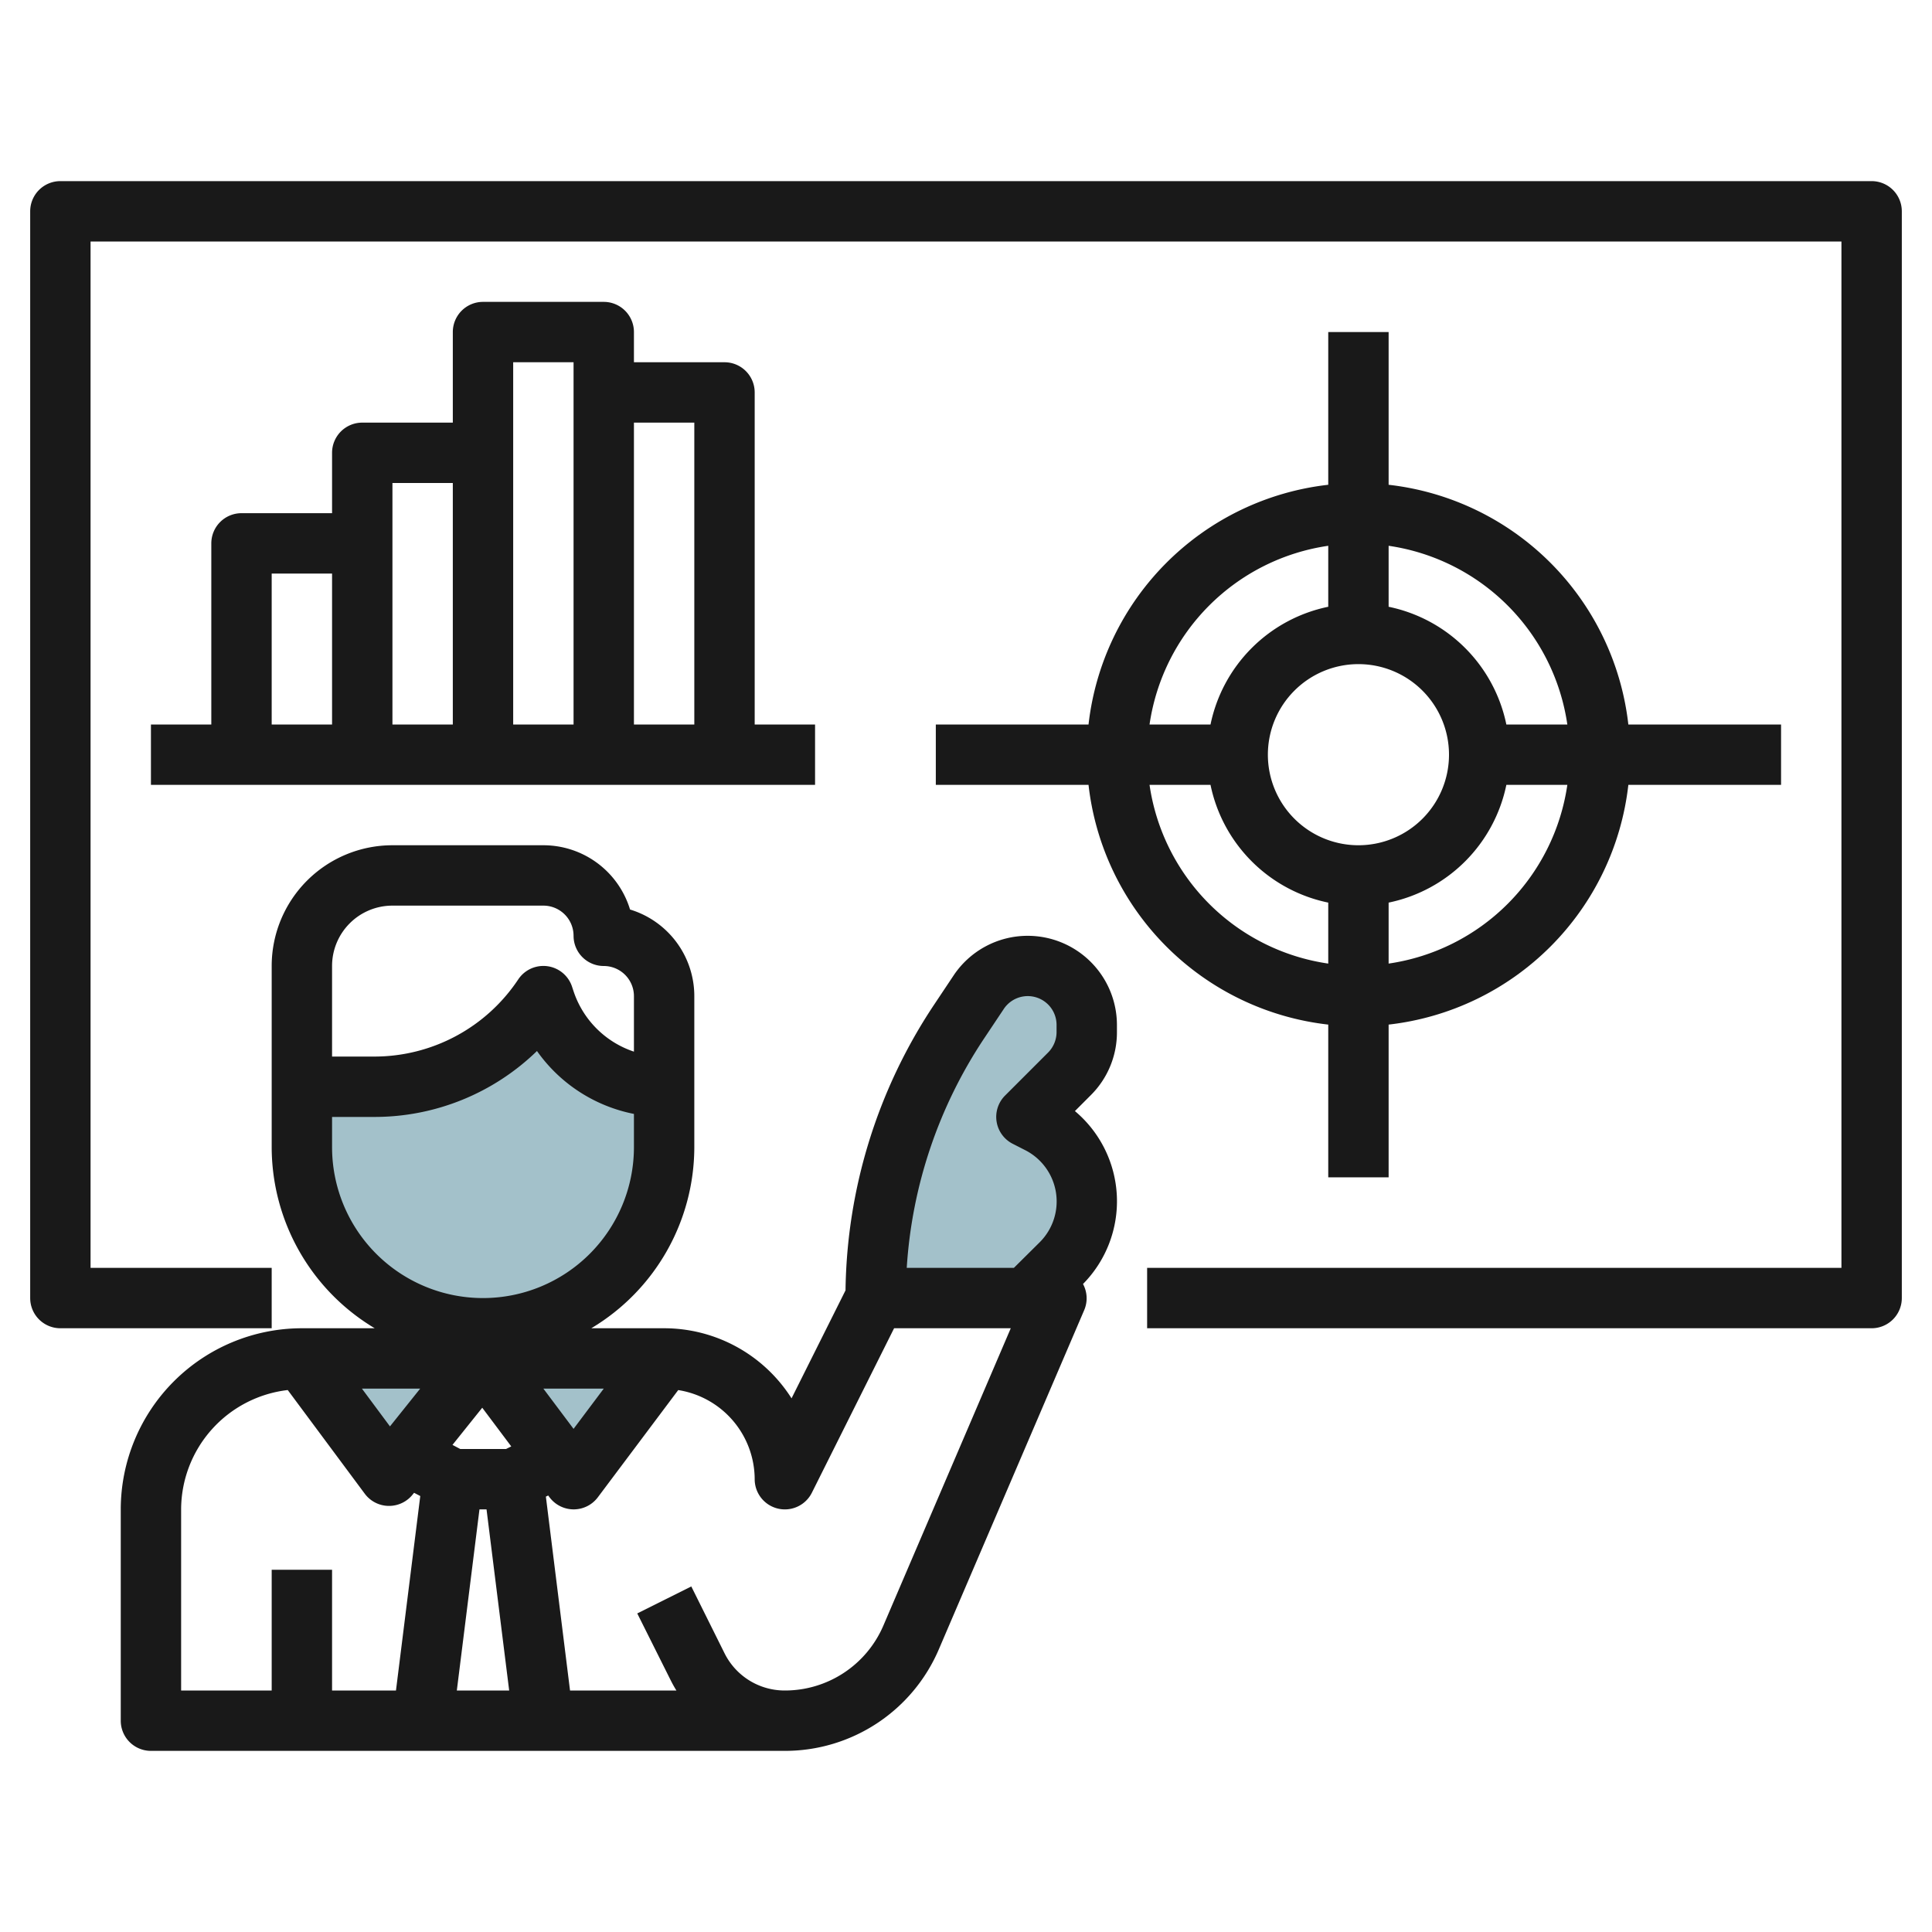 <svg id="Layer_3" height="512" viewBox="0 0 64 64" width="512" xmlns="http://www.w3.org/2000/svg" data-name="Layer 3"><g fill="#a3c1ca"><path d="m10 45 2.889 3.889 3.111-3.889z"/><path d="m22 45-2.999 3.999-3.001-3.999z"/><path d="m29 43a16.515 16.515 0 0 1 2.773-9.16l.647-.97a1.954 1.954 0 0 1 1.626-.87 1.954 1.954 0 0 1 1.954 1.954v.237a1.954 1.954 0 0 1 -.572 1.381l-1.428 1.428.393.2a2.9 2.9 0 0 1 1.607 2.6 2.906 2.906 0 0 1 -.851 2.055l-1.149 1.145z"/><path d="m22 36v2a6 6 0 0 1 -6 6 6 6 0 0 1 -6-6v-2h2.394a6.737 6.737 0 0 0 5.606-3l.051.154a4.162 4.162 0 0 0 3.949 2.846z"/></g><path d="m24 12h-3v-1a1 1 0 0 0 -1-1h-4a1 1 0 0 0 -1 1v3h-3a1 1 0 0 0 -1 1v2h-3a1 1 0 0 0 -1 1v6h-2v2h22v-2h-2v-11a1 1 0 0 0 -1-1zm-1 2v10h-2v-10zm-6-2h2v12h-2zm-4 4h2v8h-2zm-4 3h2v5h-2z" fill="#191919"/><path d="m34.046 31a2.947 2.947 0 0 0 -2.458 1.315l-.647.97a17.455 17.455 0 0 0 -2.932 9.46l-1.788 3.577a5 5 0 0 0 -4.221-2.322h-2.413a7 7 0 0 0 3.413-6v-5a3 3 0 0 0 -2.129-2.871 3 3 0 0 0 -2.871-2.129h-5a4 4 0 0 0 -4 4v6a7 7 0 0 0 3.413 6h-2.413a6.006 6.006 0 0 0 -6 6v7a1 1 0 0 0 1 1h21a5.543 5.543 0 0 0 5.1-3.364l4.818-11.242a.994.994 0 0 0 -.042-.86 3.9 3.9 0 0 0 -.268-5.728l.526-.527a2.933 2.933 0 0 0 .866-2.089v-.236a2.957 2.957 0 0 0 -2.954-2.954zm-21.046-1h5a1 1 0 0 1 1 1 1 1 0 0 0 1 1 1 1 0 0 1 1 1v1.837a3.157 3.157 0 0 1 -2-2l-.051-.154a1 1 0 0 0 -1.781-.24 5.724 5.724 0 0 1 -4.768 2.557h-1.4v-3a2 2 0 0 1 2-2zm-2 8v-1h1.4a7.718 7.718 0 0 0 5.388-2.184 5.15 5.15 0 0 0 3.212 2.084v1.1a5 5 0 0 1 -10 0zm21.6-3.6.647-.97a.954.954 0 0 1 1.753.524v.236a.963.963 0 0 1 -.279.675l-1.428 1.428a1 1 0 0 0 .261 1.6l.392.2a1.907 1.907 0 0 1 .5 3.054l-.86.853h-3.549a15.459 15.459 0 0 1 2.563-7.6zm-19.682 12.851-.929-1.251h1.93zm3.057-.618.961 1.281-.172.086h-1.517l-.258-.136zm-.092 3.367h.234l.75 6h-1.734zm2.117-4h2l-1 1.333zm-12 4a3.992 3.992 0 0 1 3.532-3.953l2.554 3.438a1 1 0 0 0 .785.4h.018a1 1 0 0 0 .78-.375l.048-.059.205.107-.805 6.442h-2.117v-4h-2v4h-3zm23.263 3.849a3.547 3.547 0 0 1 -3.263 2.151 2.224 2.224 0 0 1 -2-1.236l-1.1-2.211-1.79.894 1.106 2.211c.059.117.122.232.191.342h-3.524l-.8-6.422.076-.038.045.06a1 1 0 0 0 1.6 0l2.663-3.552a3 3 0 0 1 2.533 2.952 1 1 0 0 0 1.895.447l2.723-5.447h3.865z" fill="#191919"/><path d="m62 6h-60a1 1 0 0 0 -1 1v36a1 1 0 0 0 1 1h7v-2h-6v-34h58v34h-23v2h24a1 1 0 0 0 1-1v-36a1 1 0 0 0 -1-1z" fill="#191919"/><path d="m44 11v5.059a9.012 9.012 0 0 0 -7.941 7.941h-5.059v2h5.059a9.012 9.012 0 0 0 7.941 7.941v5.059h2v-5.059a9.012 9.012 0 0 0 7.941-7.941h5.059v-2h-5.059a9.012 9.012 0 0 0 -7.941-7.941v-5.059zm1 17a3 3 0 1 1 3-3 3 3 0 0 1 -3 3zm-1-9.92v2.02a5.016 5.016 0 0 0 -3.9 3.9h-2.02a7 7 0 0 1 5.92-5.92zm-5.92 7.92h2.02a5.016 5.016 0 0 0 3.9 3.9v2.02a7 7 0 0 1 -5.92-5.92zm7.92 5.92v-2.02a5.016 5.016 0 0 0 3.9-3.9h2.02a7 7 0 0 1 -5.92 5.92zm5.92-7.92h-2.02a5.016 5.016 0 0 0 -3.9-3.9v-2.02a7 7 0 0 1 5.92 5.92z" fill="#191919"/></svg>